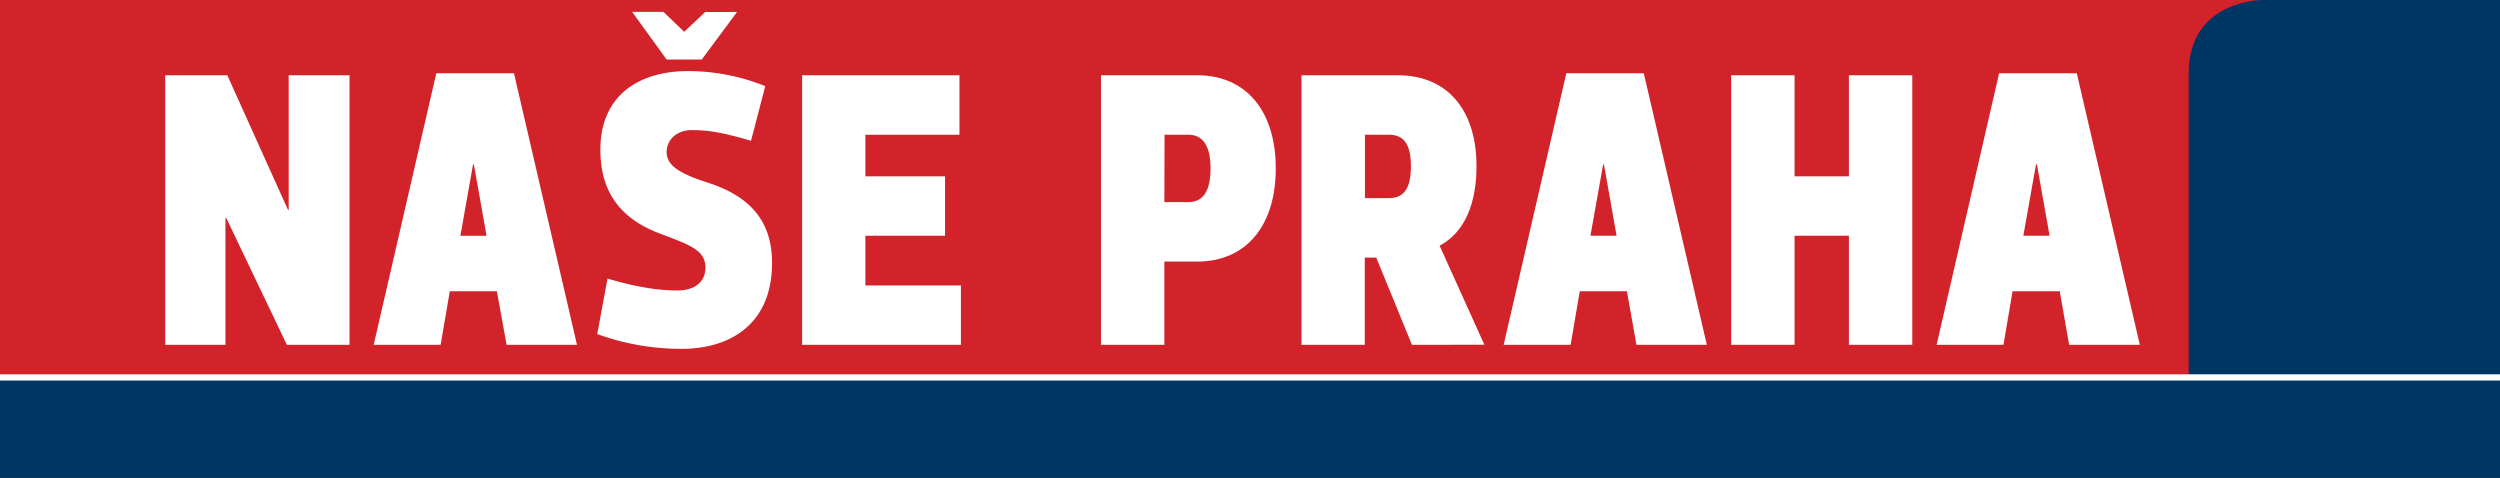 <svg xmlns="http://www.w3.org/2000/svg" viewBox="0 0 603.78 115.42"><rect x="0" y="0" width="603.78" height="115.42" fill="#808080" stroke="none"/><path fill="#d2232a" d="M0 0h545.92v90.76H0z"/><path fill="#003663" d="M0 91.33h603.78v24.09H0zM546.31 0s-17.72 0-17.72 17.72V91h75.19V0h-57.47"/><path fill="none" stroke="#fff" stroke-width="1.5" d="M0 91.15h603.78"/><path d="M39.9 83.27V18.18h15l14.67 32.54h.15V18.18h14.69v65.09H69.28L54.64 52.64h-.19v30.63zM120 70.34h-11.37l-2.21 12.93H90.25l15.12-65.57h18.76l15.22 65.57h-17zm-5.75-30.63l-3.06 17.23h6.32l-3.06-17.23zm29.99 40.97l2.48-13.4c8.05 2.39 13.21 2.87 16.95 2.87 3.54 0 6.7-1.62 6.7-5.55 0-4.31-4.12-5.55-10.82-8.13C150.17 53 145 46.7 145 36.17c0-13.78 10.15-19 21.06-19a49.65 49.65 0 0118.76 3.64L181.38 34c-6.8-2-10.34-2.58-14.27-2.58S161 34 161 36.68c0 3.06 2.58 5.07 9.76 7.37 9.57 3.06 15.7 8.62 15.7 19.43 0 14.84-10.15 20.77-21.83 20.77a59.5 59.5 0 01-20.39-3.57zm21-73l5.08-4.79H178l-8.52 11.49H161l-8.34-11.52h7.56zm66.48 24.86H209v10.05h19.24v14.35H209v12h23.07v14.33h-38.35V18.18h38zm49.49 30.63v20.1H265.9V18.18h23.26c11.77 0 18.95 8.61 18.95 22.49s-7.18 22.5-18.95 22.5zm0-14.36H287c3.44 0 5.36-2.49 5.36-8.14s-2-8.13-5.36-8.13h-5.75zM341 83.27l-8.62-21.06h-2.77v21.06h-15.28V18.18h23.26c11.78 0 19 8.13 19 22 0 8.52-2.59 15.8-8.91 19.15l10.82 23.93zm-11.35-35.42h5.74c3.35 0 5.36-1.91 5.36-7.66s-2-7.65-5.36-7.65h-5.74zm63.27 22.49h-11.39l-2.2 12.93h-16.18l15.13-65.57H397l15.22 65.57h-17zm-5.74-30.63l-3.07 17.23h6.32l-3.06-17.23zm30.92 43.56V18.18h15.31v24.41h13.12V18.18h15.31v65.09h-15.31V56.94h-13.12v26.33zm79.35-12.93h-11.39l-2.2 12.93h-16.14l15.09-65.57h18.76l15.22 65.57h-17.07zm-5.73-30.63l-3.06 17.23H495l-3.06-17.23z" fill="#fff"/></svg>